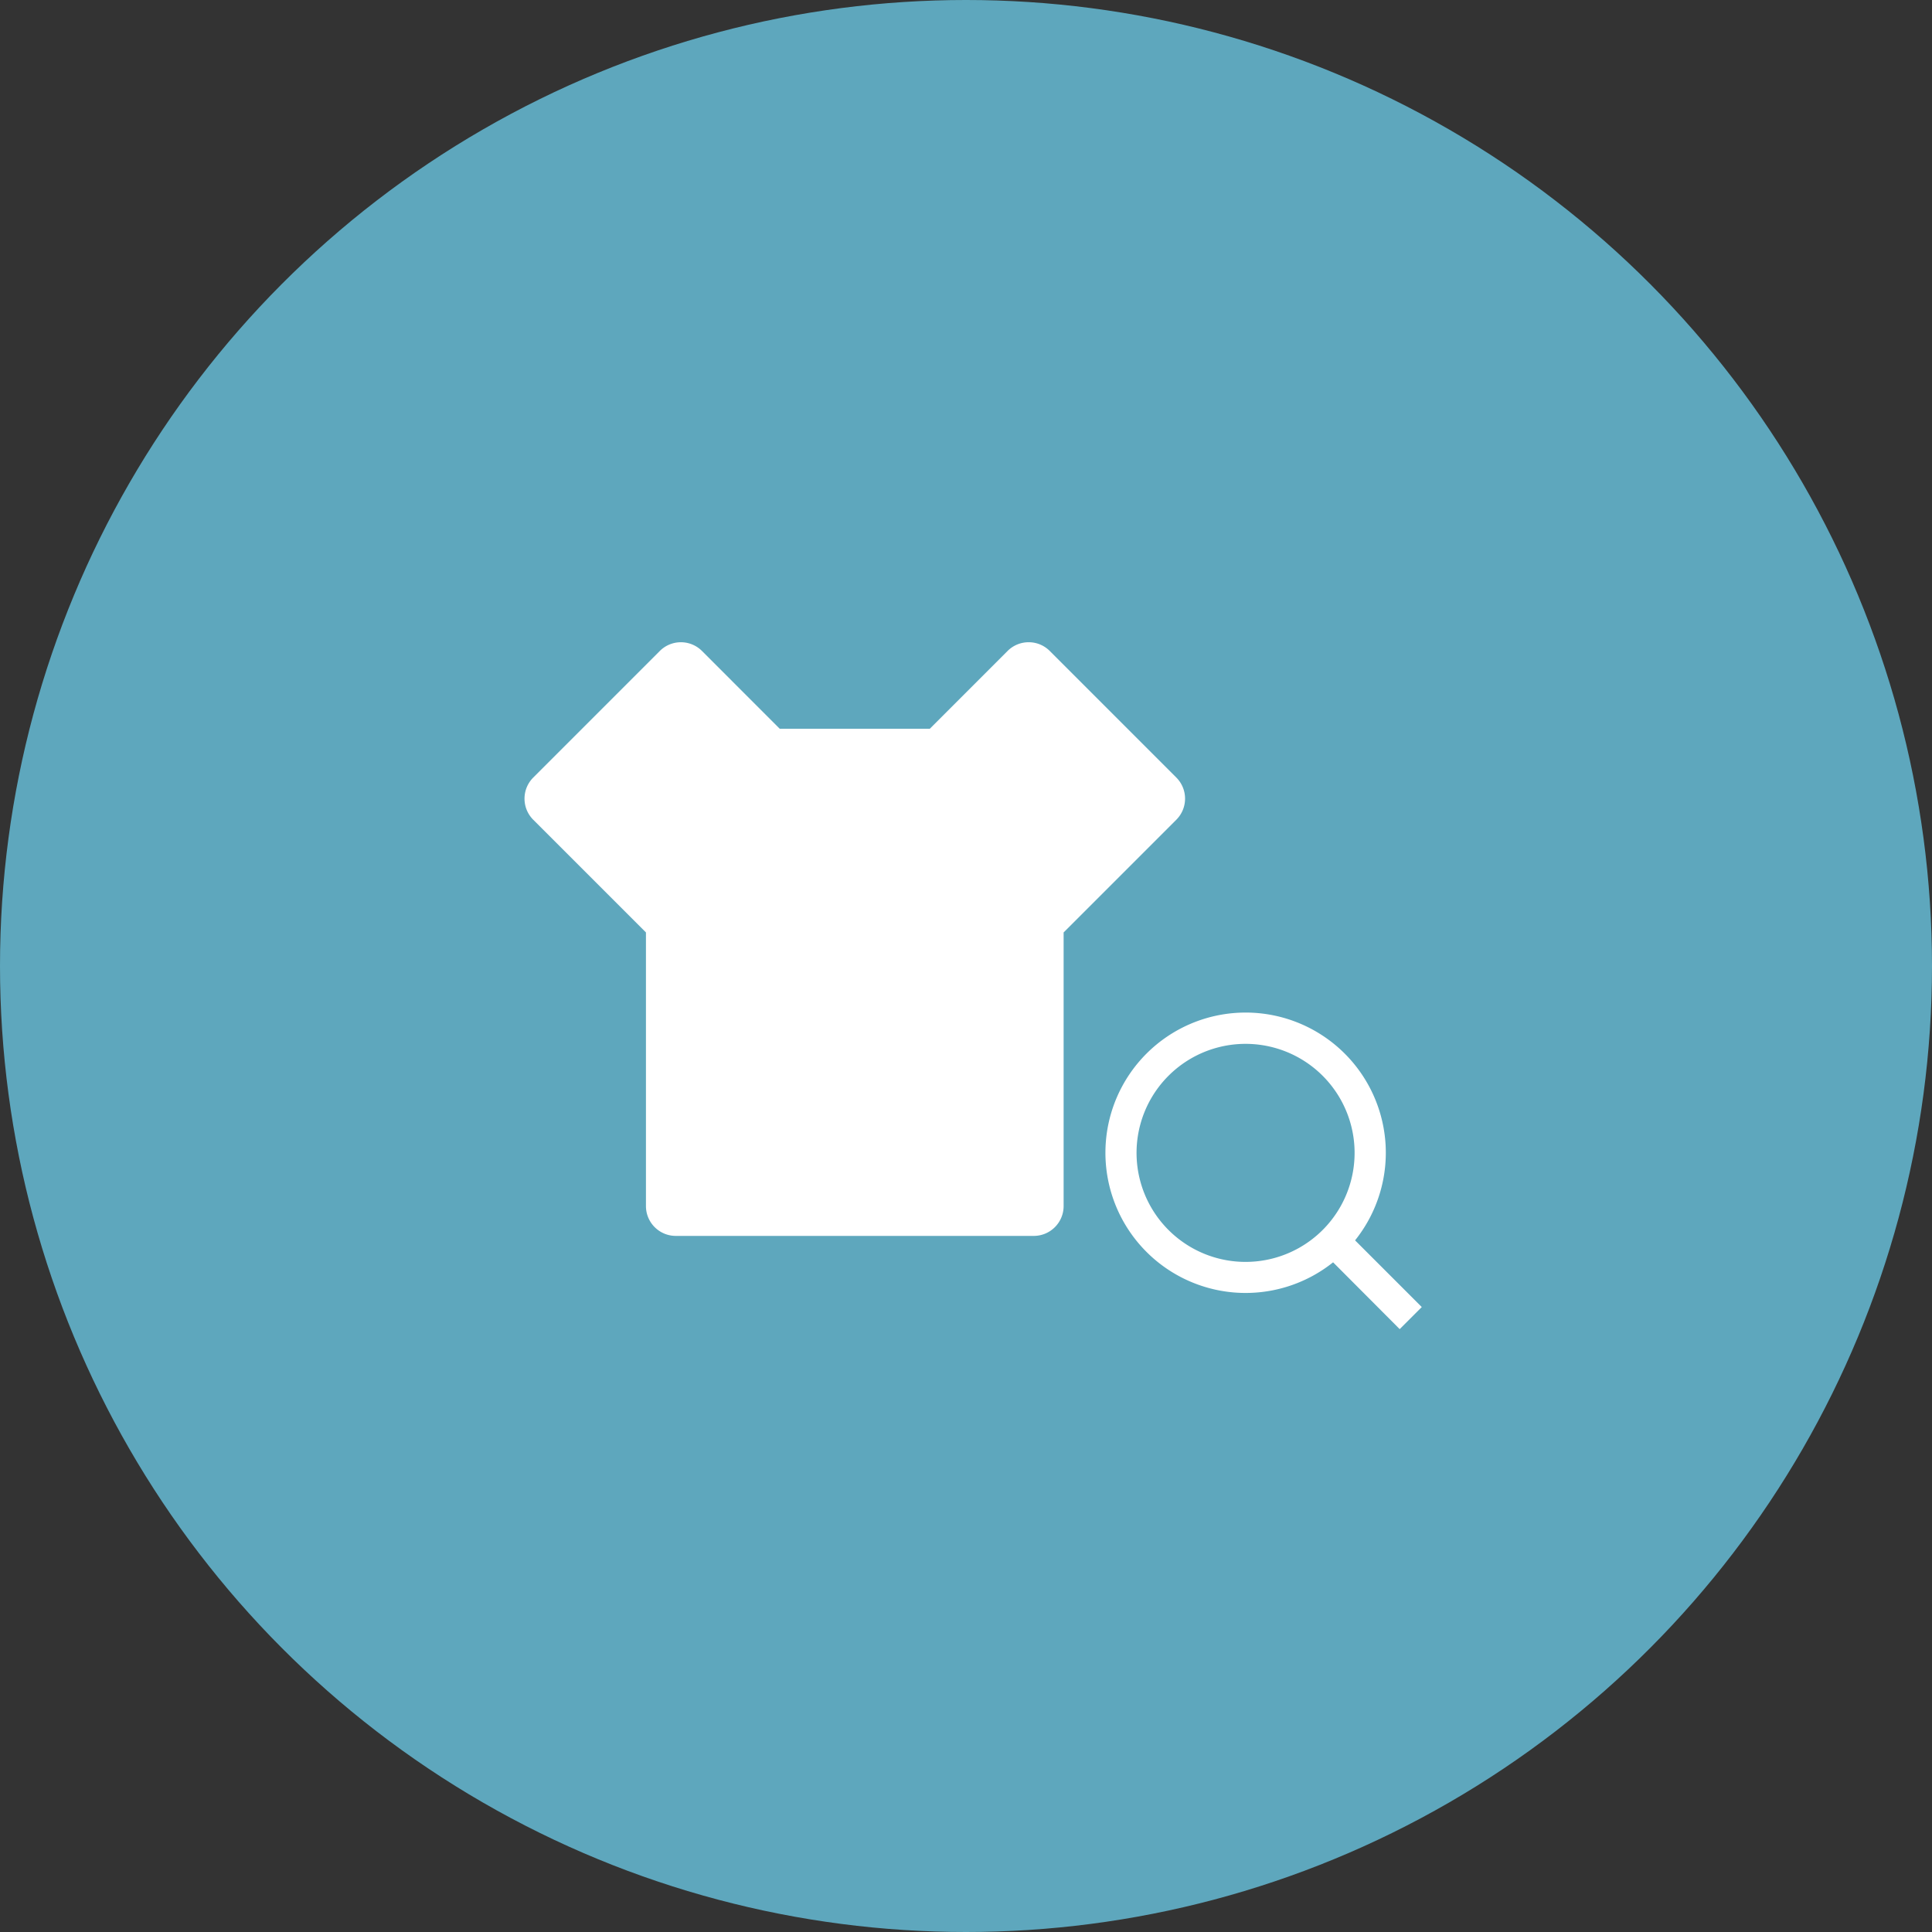 <svg xmlns="http://www.w3.org/2000/svg" width="140" height="140" viewBox="0 0 140 140">
  <rect x="0" y="0" width="140" height="140" fill="#333333" stroke="none"/>
  <g id="icon04" transform="translate(-201 -1324)">
    <circle id="楕円形_1" data-name="楕円形 1" cx="70" cy="70" r="70" transform="translate(201 1324)" fill="#5ea7bd"/>
    <g id="グループ_35" data-name="グループ 35" transform="translate(237 1366)">
      <g id="t-shirt-fill" transform="translate(0)">
        <path id="パス_43" data-name="パス 43" d="M0,0H51.881V51.881H0Z" fill="none"/>
        <path id="パス_44" data-name="パス 44" d="M30.3,8.369l5.633-5.636a2.162,2.162,0,0,1,3.059,0l9.17,9.172a2.162,2.162,0,0,1,0,3.057l-8.167,8.167V42.957a2.162,2.162,0,0,1-2.162,2.162H11.891a2.162,2.162,0,0,1-2.162-2.162V23.129L1.562,14.963a2.162,2.162,0,0,1,0-3.057l9.17-9.172a2.162,2.162,0,0,1,3.059,0l5.633,5.636Z" transform="translate(1.079 2.439)" fill="#fff"/>
      </g>
      <g id="search-line" transform="translate(41.844 29.123)">
        <path id="パス_35" data-name="パス 35" d="M0,0H27.086V27.086H0Z" fill="none"/>
        <path id="パス_36" data-name="パス 36" d="M20.092,18.5l4.834,4.833-1.6,1.6L18.5,20.092a10.159,10.159,0,1,1,1.6-1.6Zm-2.264-.837a7.9,7.9,0,1,0-.169.169Z" transform="translate(0.257 0.257)" fill="#fff"/>
      </g>
    </g>
  </g>
</svg>
